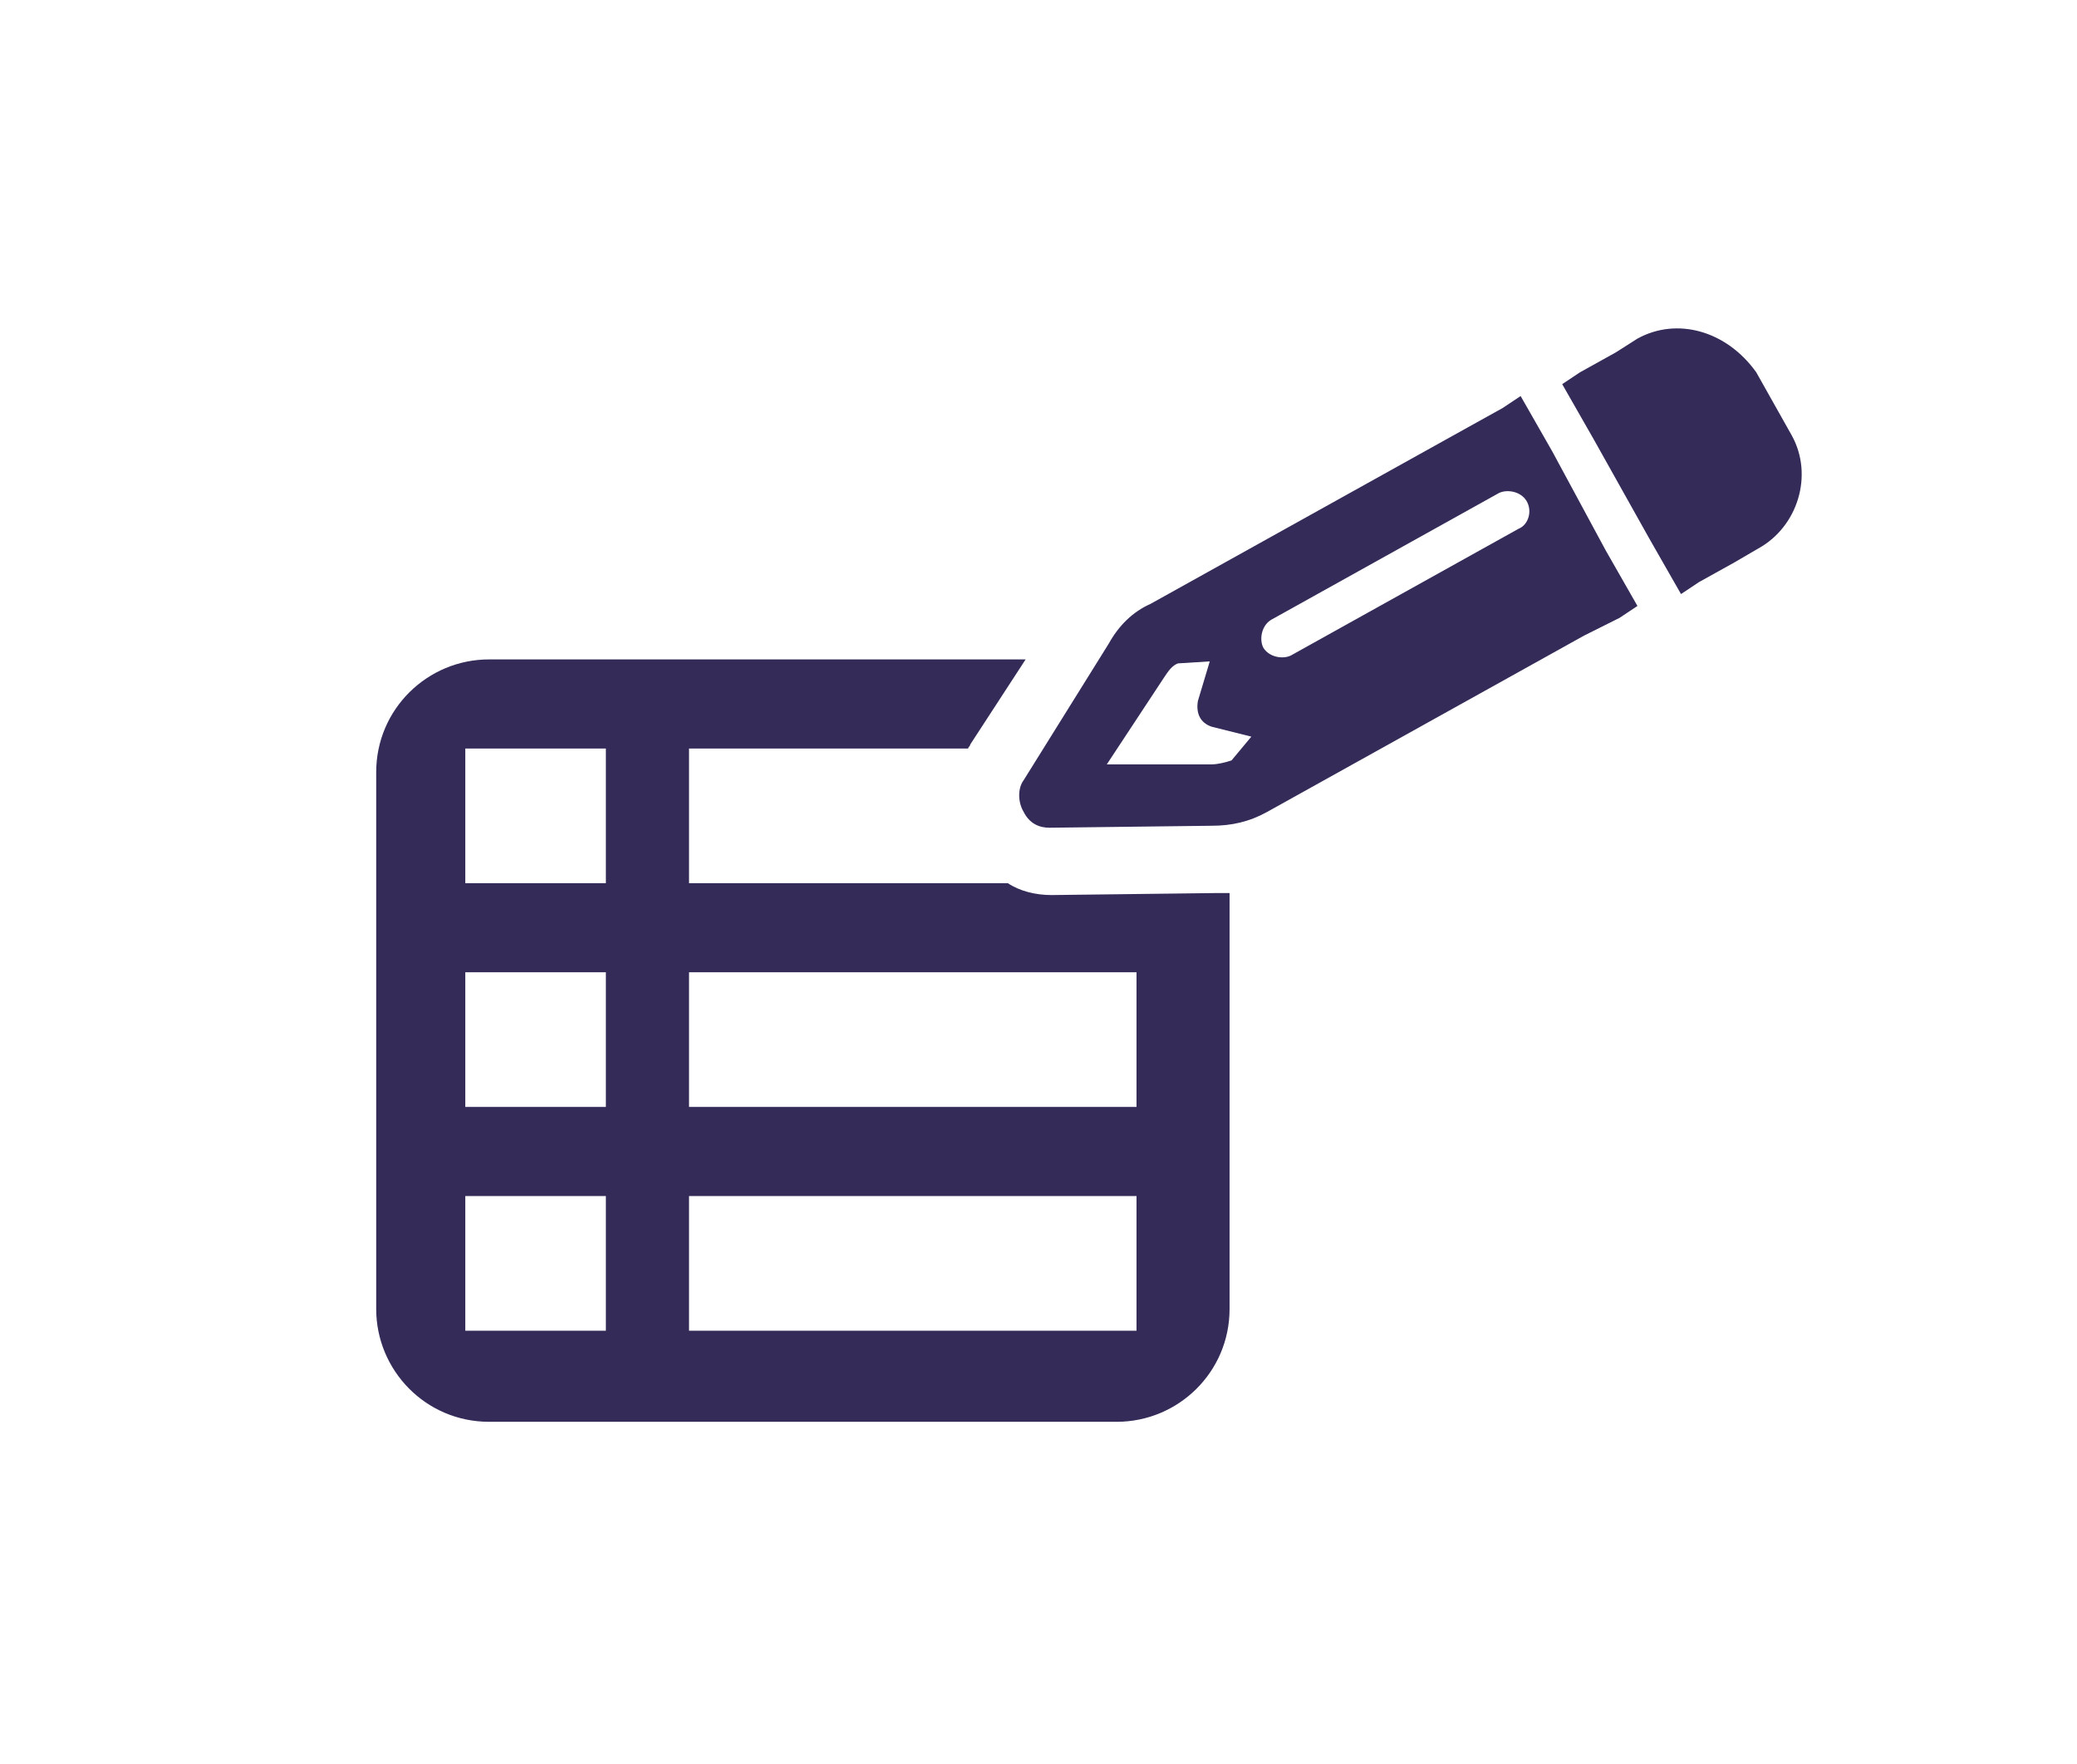 <?xml version="1.0" encoding="utf-8"?>
<!-- Generator: Adobe Illustrator 28.1.0, SVG Export Plug-In . SVG Version: 6.00 Build 0)  -->
<svg version="1.1" id="レイヤー_5" xmlns="http://www.w3.org/2000/svg" xmlns:xlink="http://www.w3.org/1999/xlink" x="0px"
	 y="0px" viewBox="0 0 104.9 89.1" style="enable-background:new 0 0 104.9 89.1;" xml:space="preserve">
<style type="text/css">
	.st0{fill:#342B59;}
</style>
<g>
	<g>
		<path class="st0" d="M62,41.8c-0.2,0-0.4,0-0.7,0C61.5,41.8,61.8,41.8,62,41.8L62,41.8z"/>
		<path class="st0" d="M61.3,45.1l-8.2,0.1c-0.8,0-1.6-0.2-2.2-0.6H34.8v-6.8h14.1c0-0.1,0.1-0.1,0.1-0.2l2.8-4.3H24.7
			c-3.1,0-5.7,2.5-5.7,5.7v27.1c0,3.1,2.5,5.7,5.7,5.7h31.7c3.1,0,5.7-2.5,5.7-5.7V45.1C61.8,45.1,61.5,45.1,61.3,45.1z M30.6,67.2
			h-7.1v-6.8h7.1V67.2z M30.6,55.9h-7.1v-6.8h7.1V55.9z M30.6,44.6h-7.1v-6.8h7.1V44.6z M57.4,67.2H34.8v-6.8h22.6
			C57.4,60.5,57.4,67.2,57.4,67.2z M57.4,55.9H34.8v-6.8h22.6C57.4,49.2,57.4,55.9,57.4,55.9z"/>
	</g>
	<path class="st0" d="M81.8,31.2l0.9-0.6l-1.6-2.8l-2.7-5l-1.6-2.8l-0.9,0.6l-1.8,1l-16,8.9c-0.9,0.4-1.6,1.1-2.1,2l-4.3,6.9
		c-0.3,0.4-0.3,1.1,0,1.6c0.3,0.6,0.8,0.8,1.3,0.8l8.2-0.1c1,0,1.9-0.2,2.8-0.7l16-8.9L81.8,31.2z M63.2,37.2l-1,1.2
		c-0.3,0.1-0.7,0.2-1,0.2h-5.3l2.9-4.4c0.2-0.3,0.4-0.6,0.7-0.7l1.6-0.1l-0.6,2c-0.1,0.6,0.1,1.1,0.7,1.3L63.2,37.2L63.2,37.2z
		 M82.7,17.1l-1.1,0.7l-1.8,1l-0.9,0.6l1.6,2.8l2.8,5l1.6,2.8l0.9-0.6l1.8-1l1.2-0.7c2-1.1,2.8-3.7,1.7-5.7l-1.8-3.2
		C87.2,16.7,84.7,16,82.7,17.1L82.7,17.1z M76.7,26.7l-11.5,6.4c-0.4,0.2-1.1,0.1-1.4-0.4c-0.2-0.4-0.1-1.1,0.4-1.4l11.5-6.4
		c0.4-0.2,1.1-0.1,1.4,0.4S77.2,26.5,76.7,26.7L76.7,26.7z"/>
</g>
</svg>

